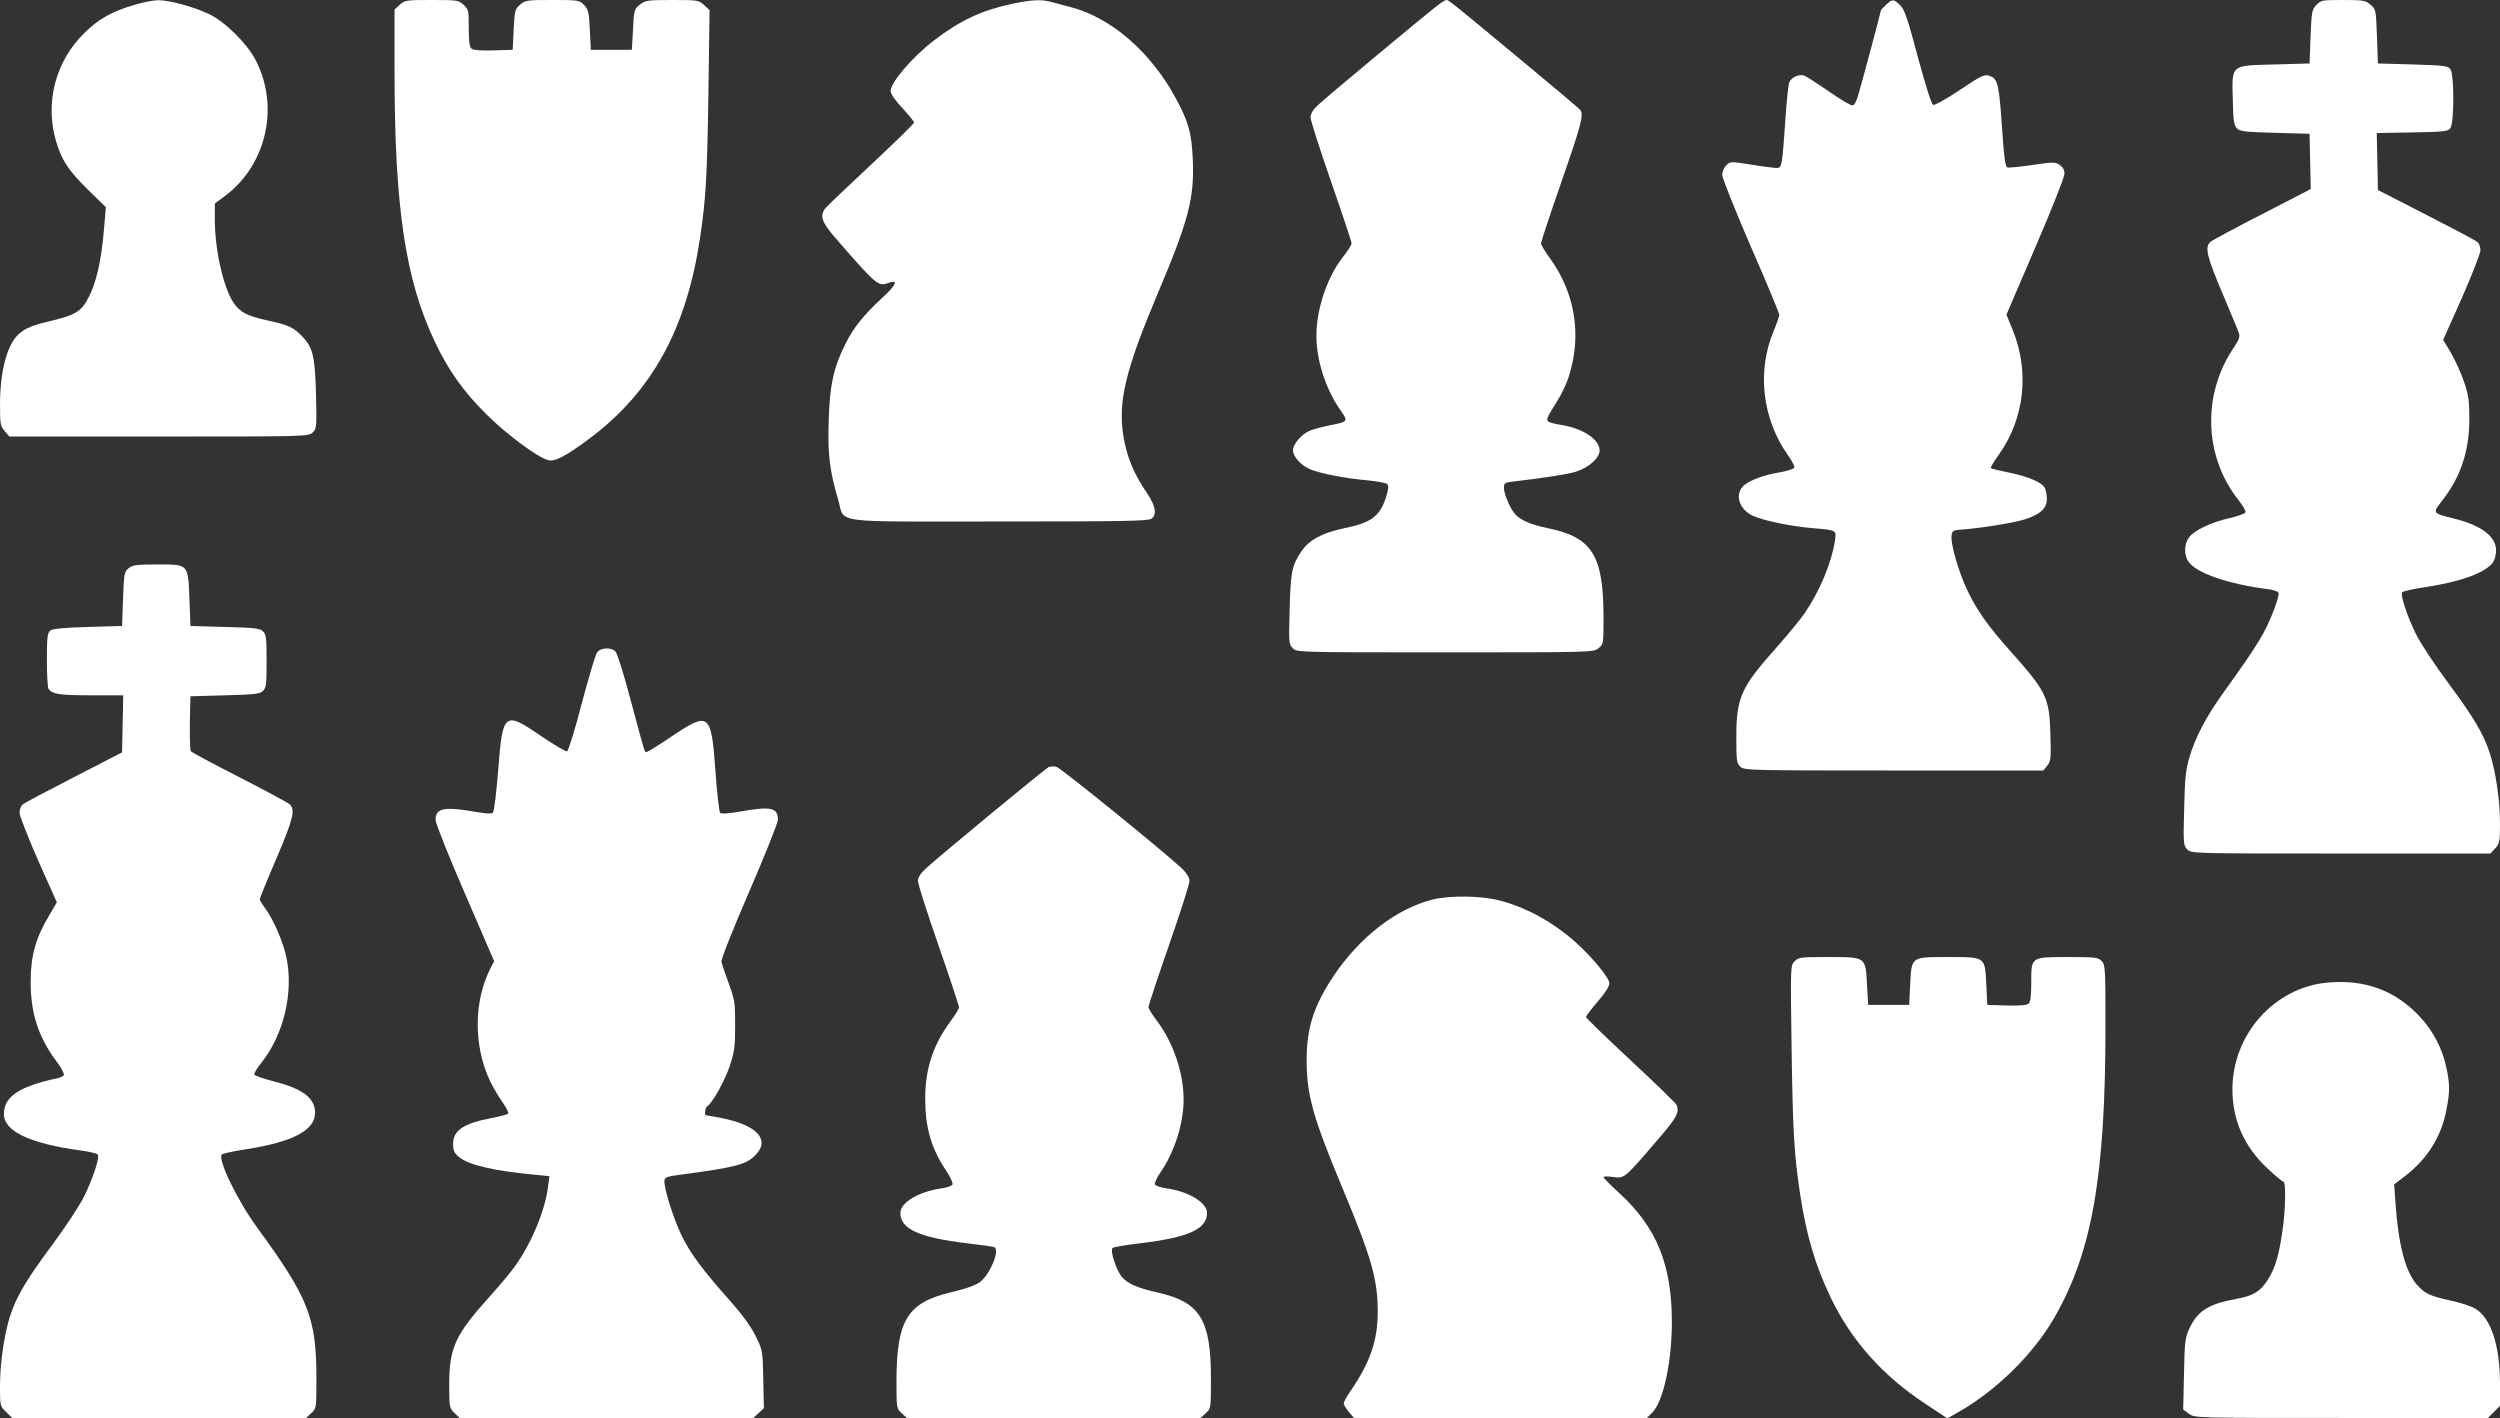 <?xml version="1.0" standalone="no"?>
<!DOCTYPE svg PUBLIC "-//W3C//DTD SVG 20010904//EN"
 "http://www.w3.org/TR/2001/REC-SVG-20010904/DTD/svg10.dtd">
<svg version="1.0" xmlns="http://www.w3.org/2000/svg"
 width="1280pt" height="726pt" viewBox="0 0 1280 726"
 preserveAspectRatio="xMidYMid meet">
<rect x="0" y="0" width="1280" height="726" fill="#333333" stroke="none"/>
<g transform="translate(0,726) scale(0.1,-0.1)"
fill="#ffffff" stroke="none">
<path d="M688 7235 c-114 -33 -184 -72 -258 -146 -146 -143 -201 -356 -143
-552 29 -98 63 -149 160 -245 l95 -93 -11 -129 c-13 -146 -38 -255 -75 -328
-40 -79 -66 -95 -220 -131 -104 -24 -150 -54 -183 -122 -33 -66 -53 -177 -53
-299 0 -101 2 -111 24 -137 l24 -28 765 0 c749 0 765 0 787 20 21 19 22 25 18
195 -5 196 -16 241 -71 298 -44 46 -70 58 -176 81 -107 24 -142 42 -176 92
-52 80 -95 270 -95 425 l0 82 55 41 c211 160 277 458 153 695 -45 85 -156 195
-238 234 -80 38 -205 72 -262 71 -24 -1 -78 -11 -120 -24z"/>
<path d="M2046 7235 l-26 -24 0 -313 c0 -699 55 -1068 206 -1387 68 -144 146
-255 263 -371 104 -104 265 -223 318 -236 35 -9 91 21 213 112 317 238 494
558 564 1024 30 200 37 317 43 742 l6 426 -28 26 c-27 25 -32 26 -164 26 -128
0 -138 -2 -165 -24 -29 -22 -30 -27 -35 -127 l-6 -104 -105 0 -105 0 -5 102
c-4 90 -8 104 -29 127 -24 25 -27 26 -162 26 -131 0 -139 -1 -166 -24 -27 -23
-28 -30 -33 -128 l-5 -103 -99 -3 c-64 -2 -103 1 -112 9 -10 8 -14 37 -14 106
0 89 -1 95 -26 118 -26 24 -32 25 -164 25 -132 0 -138 -1 -164 -25z"/>
<path d="M5180 7240 c-154 -33 -263 -84 -398 -187 -110 -84 -222 -215 -222
-259 0 -15 22 -47 60 -87 33 -36 60 -69 60 -74 0 -6 -98 -102 -217 -213 -120
-112 -226 -213 -235 -224 -33 -39 -23 -71 49 -154 209 -241 220 -250 270 -231
55 20 43 -9 -29 -75 -99 -92 -148 -153 -191 -240 -60 -121 -79 -209 -84 -391
-6 -171 5 -255 48 -402 38 -126 -57 -113 822 -113 627 0 766 2 782 14 30 22
22 65 -23 132 -66 97 -103 185 -120 290 -29 176 10 338 173 725 161 381 191
494 182 694 -6 134 -21 190 -87 312 -128 237 -332 414 -540 467 -36 10 -81 21
-101 27 -50 13 -100 10 -199 -11z"/>
<path d="M7360 7232 c-78 -60 -578 -477 -612 -510 -26 -24 -38 -45 -38 -63 0
-15 47 -162 105 -329 58 -166 105 -308 105 -316 0 -8 -19 -38 -42 -67 -82
-103 -138 -268 -138 -406 0 -124 46 -269 119 -375 46 -67 48 -64 -62 -86 -33
-7 -74 -18 -92 -26 -41 -17 -85 -68 -85 -99 0 -33 43 -80 89 -98 54 -22 178
-46 289 -56 51 -5 98 -13 105 -20 8 -8 6 -25 -6 -65 -32 -99 -75 -132 -212
-160 -113 -23 -182 -60 -222 -119 -49 -73 -55 -106 -60 -299 -5 -169 -4 -177
16 -197 21 -21 23 -21 780 -21 752 0 759 0 785 21 26 20 26 21 26 162 -1 315
-58 406 -286 453 -85 17 -139 41 -166 71 -25 27 -58 104 -58 135 0 24 4 27 43
32 163 19 280 37 326 51 64 20 121 70 121 108 0 58 -87 115 -201 132 -25 4
-52 11 -59 15 -16 10 -11 21 45 110 19 30 44 82 55 115 71 214 36 435 -96 615
-24 33 -44 66 -44 74 0 8 47 150 105 316 100 288 114 341 97 366 -4 6 -140
121 -302 255 -377 313 -373 309 -385 309 -5 0 -26 -13 -45 -28z"/>
<path d="M9656 7235 c-14 -13 -26 -26 -26 -29 0 -6 -88 -337 -116 -433 -10
-35 -20 -53 -30 -53 -9 0 -64 33 -122 73 -59 41 -115 77 -125 80 -26 9 -66 -9
-76 -35 -5 -13 -14 -99 -20 -193 -16 -234 -18 -245 -44 -245 -12 0 -70 7 -130
17 -107 17 -108 17 -129 -4 -12 -13 -21 -33 -20 -50 0 -15 66 -180 146 -365
81 -185 146 -342 146 -350 0 -7 -13 -45 -29 -83 -87 -207 -58 -452 75 -638 19
-27 33 -55 31 -61 -3 -7 -38 -18 -78 -25 -76 -12 -151 -40 -181 -67 -49 -45
-24 -123 49 -156 58 -25 194 -53 303 -62 125 -11 123 -10 115 -64 -17 -112
-77 -257 -154 -370 -21 -31 -85 -109 -141 -172 -187 -210 -210 -260 -210 -465
0 -121 2 -133 21 -151 20 -18 48 -19 786 -19 l765 0 20 25 c18 23 20 36 16
160 -5 189 -19 218 -210 432 -113 127 -165 202 -214 303 -46 97 -87 238 -82
282 3 25 8 28 43 31 96 6 270 34 329 52 81 25 116 57 116 105 0 20 -5 45 -10
56 -16 30 -85 59 -182 79 -49 10 -92 20 -95 23 -3 3 16 34 41 69 131 184 158
423 72 636 l-33 81 148 345 c82 190 149 359 149 376 0 21 -8 34 -25 46 -24 15
-33 15 -140 -1 -63 -9 -121 -15 -128 -12 -10 4 -17 56 -26 194 -15 222 -22
256 -56 271 -33 15 -42 11 -172 -76 -61 -41 -118 -72 -125 -69 -9 3 -39 99
-78 243 -53 199 -68 244 -91 267 -34 33 -39 33 -73 2z"/>
<path d="M11859 7234 c-22 -24 -24 -35 -29 -162 l-5 -137 -178 -5 c-229 -6
-220 2 -215 -182 2 -106 6 -130 21 -145 15 -16 42 -19 195 -23 l177 -5 3 -142
3 -141 -248 -128 c-137 -70 -256 -134 -265 -142 -31 -26 -20 -73 61 -264 43
-102 82 -195 85 -206 5 -15 -2 -35 -24 -67 -166 -241 -157 -559 20 -784 23
-29 40 -58 37 -64 -2 -7 -40 -20 -83 -30 -93 -21 -179 -62 -206 -98 -26 -35
-27 -92 -2 -126 41 -58 206 -114 402 -139 29 -3 56 -12 58 -19 3 -6 -6 -41
-19 -76 -49 -129 -80 -180 -260 -431 -90 -124 -147 -232 -178 -338 -18 -62
-23 -108 -26 -261 -5 -180 -4 -188 16 -208 21 -21 22 -21 786 -21 l766 0 24
26 c23 25 25 35 25 128 0 116 -21 261 -51 356 -33 102 -80 182 -214 363 -69
93 -143 205 -165 250 -45 91 -81 200 -71 214 3 6 57 18 120 27 183 28 308 74
346 128 8 13 15 39 15 59 0 73 -76 130 -220 165 -105 26 -106 27 -59 87 97
123 142 255 142 422 0 93 -4 122 -27 190 -15 44 -45 110 -67 148 l-40 67 96
215 c52 119 95 228 95 244 0 16 -7 35 -16 42 -9 8 -128 71 -263 140 l-246 126
-3 146 -3 146 182 3 c165 3 182 5 195 22 20 28 20 274 0 302 -13 17 -31 19
-193 24 l-178 5 -5 138 c-5 137 -5 139 -33 163 -26 22 -36 24 -141 24 -108 0
-113 -1 -137 -26z"/>
<path d="M659 4351 c-23 -18 -24 -27 -29 -158 l-5 -138 -176 -5 c-128 -4 -180
-9 -192 -19 -14 -11 -17 -35 -17 -150 0 -75 4 -141 8 -147 18 -28 56 -34 217
-34 l166 0 -3 -146 -3 -146 -246 -127 c-135 -69 -254 -132 -263 -140 -9 -7
-16 -26 -16 -42 0 -16 43 -125 95 -244 l96 -215 -41 -70 c-67 -112 -93 -204
-93 -335 0 -165 39 -285 135 -413 22 -29 37 -59 35 -66 -3 -7 -24 -16 -47 -20
-24 -4 -69 -16 -102 -27 -110 -37 -158 -83 -158 -153 0 -88 133 -151 390 -186
47 -6 88 -16 91 -22 10 -16 -26 -124 -71 -215 -22 -45 -96 -157 -165 -250
-134 -181 -181 -261 -214 -363 -30 -95 -51 -241 -51 -357 0 -100 0 -102 31
-132 l31 -31 752 0 753 0 27 25 c26 24 26 24 26 180 0 307 -40 409 -300 765
-104 141 -208 357 -184 379 5 5 59 17 119 26 247 38 361 99 358 191 -2 74 -66
121 -214 158 -51 13 -95 29 -97 34 -2 6 15 35 38 63 114 145 164 359 126 539
-17 80 -69 199 -111 253 -14 19 -25 38 -25 43 0 5 38 99 85 208 87 204 98 251
68 278 -10 9 -126 71 -258 139 -132 67 -243 127 -248 133 -4 6 -6 72 -5 146
l3 135 177 5 c153 4 180 7 195 23 16 15 18 37 18 152 0 115 -2 137 -18 152
-15 16 -42 19 -195 23 l-177 5 -5 136 c-7 183 -3 179 -165 179 -106 0 -126 -3
-146 -19z"/>
<path d="M3056 3918 c-8 -13 -43 -130 -78 -262 -34 -131 -68 -241 -75 -243 -6
-2 -64 32 -129 76 -192 132 -200 126 -223 -168 -9 -116 -21 -215 -27 -221 -8
-8 -36 -6 -99 5 -153 26 -195 17 -195 -44 0 -15 67 -184 150 -375 l150 -347
-19 -37 c-86 -169 -87 -398 -2 -577 16 -33 45 -82 65 -110 19 -27 32 -53 28
-57 -4 -4 -42 -14 -83 -22 -146 -28 -199 -63 -199 -132 0 -35 5 -47 30 -68 49
-41 183 -72 394 -91 l69 -7 -7 -53 c-14 -120 -85 -291 -170 -409 -24 -34 -81
-101 -126 -151 -180 -200 -210 -264 -210 -455 0 -113 1 -118 26 -144 l27 -26
752 0 752 0 27 25 27 25 -3 148 c-3 148 -3 148 -40 223 -25 50 -68 109 -132
181 -137 154 -201 239 -246 332 -42 85 -94 253 -88 283 2 14 17 20 63 26 301
40 353 53 402 102 79 79 10 155 -175 191 -41 8 -76 14 -78 14 -9 0 -3 39 7 46
26 15 91 133 116 208 23 70 27 98 27 206 0 117 -2 131 -33 215 -18 50 -35 99
-37 110 -3 12 54 157 142 360 81 187 147 353 147 368 0 62 -36 70 -192 42 -62
-11 -97 -13 -104 -6 -5 5 -16 101 -24 213 -21 298 -32 306 -222 179 -66 -45
-125 -81 -130 -81 -12 0 -5 -20 -82 265 -33 127 -68 238 -77 248 -23 25 -78
22 -96 -5z"/>
<path d="M5370 3333 c-17 -7 -573 -466 -632 -522 -26 -24 -38 -44 -38 -62 0
-15 47 -163 105 -329 58 -167 105 -309 105 -317 0 -7 -18 -37 -39 -66 -93
-124 -134 -248 -134 -402 0 -147 31 -255 105 -365 22 -33 38 -67 35 -74 -3 -8
-29 -17 -59 -21 -114 -16 -208 -72 -208 -125 0 -83 95 -126 344 -156 71 -8
133 -17 138 -20 28 -17 -23 -138 -74 -178 -24 -17 -70 -34 -147 -52 -225 -53
-280 -142 -281 -452 0 -142 0 -143 26 -167 l27 -25 752 0 752 0 27 25 c26 24
26 24 26 177 0 301 -55 390 -268 439 -111 25 -161 47 -191 85 -27 35 -58 131
-45 144 5 5 68 16 139 24 250 30 345 73 345 156 0 53 -97 111 -210 126 -28 4
-54 13 -57 20 -2 7 9 33 27 59 74 107 120 252 120 376 0 138 -54 295 -140 407
-22 29 -40 59 -40 66 0 7 47 149 105 316 58 166 105 314 105 329 0 18 -12 38
-37 63 -95 89 -623 517 -644 522 -13 3 -31 2 -39 -1z"/>
<path d="M7338 2655 c-185 -45 -374 -190 -508 -389 -103 -154 -140 -267 -140
-434 0 -177 32 -292 180 -647 152 -363 184 -475 184 -640 0 -149 -38 -259
-140 -408 -19 -27 -34 -55 -34 -62 0 -8 12 -27 26 -44 l26 -31 750 0 750 0 28
28 c56 56 100 260 100 462 0 295 -78 486 -269 661 -45 41 -81 78 -81 82 0 4
22 5 48 1 59 -8 58 -9 216 175 112 129 126 154 110 194 -3 8 -108 110 -235
228 -126 117 -229 218 -229 222 0 5 27 40 60 79 38 43 60 78 60 93 0 28 -86
132 -171 209 -116 104 -255 181 -393 216 -94 24 -250 26 -338 5z"/>
<path d="M9189 2339 c-22 -22 -22 -22 -16 -448 6 -424 13 -541 43 -741 32
-213 78 -369 158 -535 105 -218 263 -396 480 -540 l116 -77 57 32 c194 110
385 298 492 485 193 336 261 727 261 1492 0 300 -1 314 -20 333 -18 18 -33 20
-168 20 -195 0 -192 2 -192 -129 0 -72 -4 -102 -14 -110 -9 -8 -48 -11 -112
-9 l-99 3 -5 102 c-7 146 -3 143 -195 143 -192 0 -188 3 -195 -143 l-5 -102
-105 0 -105 0 -6 104 c-7 143 -5 141 -200 141 -139 0 -150 -1 -170 -21z"/>
<path d="M11915 2229 c-272 -26 -485 -266 -485 -547 0 -157 60 -292 177 -402
41 -39 79 -70 84 -70 14 0 11 -154 -6 -260 -18 -123 -37 -184 -74 -243 -38
-59 -75 -82 -160 -97 -146 -27 -200 -62 -243 -155 -20 -45 -23 -68 -26 -231
l-4 -181 30 -22 c30 -21 30 -21 780 -21 l750 0 31 31 31 31 0 116 c-1 197 -47
334 -127 382 -20 12 -77 31 -126 41 -106 23 -134 37 -174 83 -57 65 -94 206
-108 416 l-7 96 59 45 c112 87 183 201 208 334 19 96 19 132 0 220 -20 96 -66
184 -133 257 -127 137 -283 195 -477 177z"/>
</g>
</svg>
